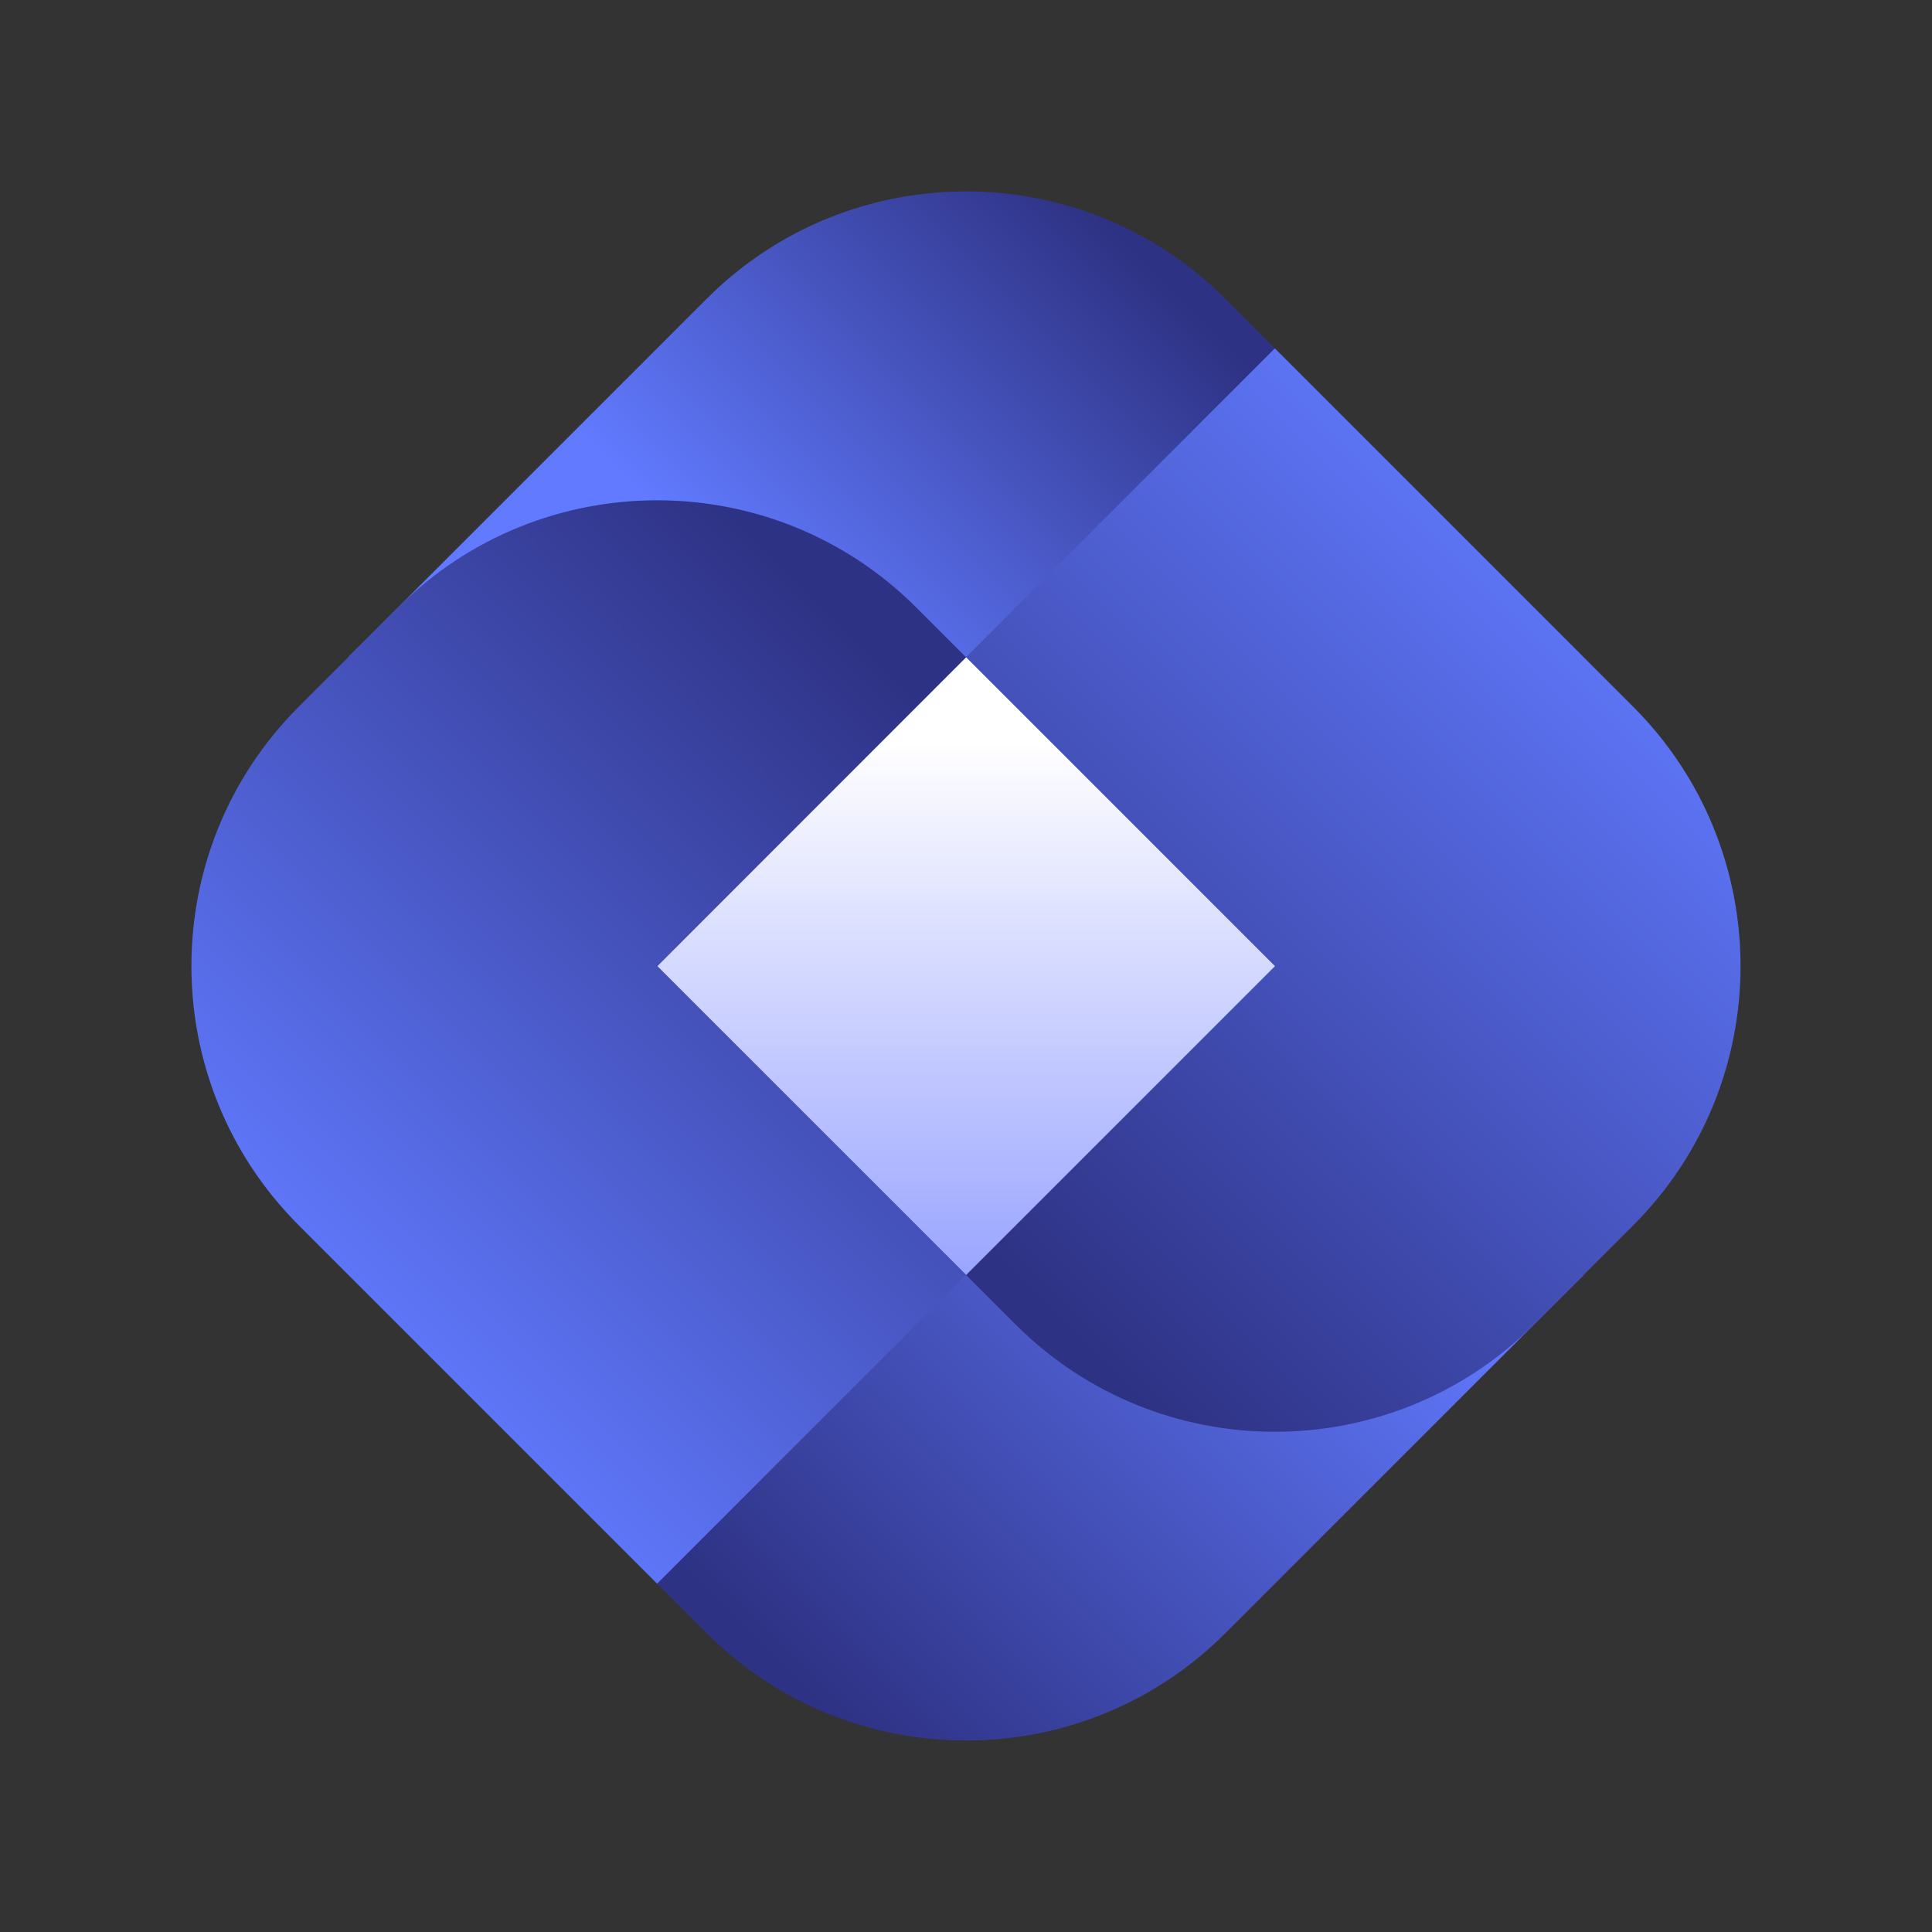 <?xml version="1.0" encoding="UTF-8"?>
<svg id="Layer_1" data-name="Layer 1" xmlns="http://www.w3.org/2000/svg" xmlns:xlink="http://www.w3.org/1999/xlink" viewBox="0 0 230 230">
  <rect x="0" y="0" width="230" height="230" fill="#333333" stroke="none"/>
  <defs>
    <style>
      .cls-1 {
        fill: url(#linear-gradient);
      }

      .cls-2 {
        fill: url(#linear-gradient-3);
      }

      .cls-3 {
        fill: url(#linear-gradient-4);
      }

      .cls-4 {
        fill: url(#linear-gradient-2);
      }

      .cls-5 {
        fill: url(#linear-gradient-5);
      }
    </style>
    <linearGradient id="linear-gradient" x1="-2062.36" y1="3629.18" x2="-2062.36" y2="3727.29" gradientTransform="translate(2177.36 -3520.11)" gradientUnits="userSpaceOnUse">
      <stop offset="0" stop-color="#617aff"/>
      <stop offset=".93" stop-color="#2e3284"/>
    </linearGradient>
    <linearGradient id="linear-gradient-2" x1="-2114.35" y1="3633.38" x2="-2114.35" y2="3566.74" gradientTransform="translate(-1999.35 3698.11) rotate(-180)" xlink:href="#linear-gradient"/>
    <linearGradient id="linear-gradient-3" x1="-2114.35" y1="3730.43" x2="-2114.35" y2="3619.18" gradientTransform="translate(-3593.64 -1999.35) rotate(-90)" xlink:href="#linear-gradient"/>
    <linearGradient id="linear-gradient-4" x1="-2062.36" y1="3556.79" x2="-2062.36" y2="3676.4" gradientTransform="translate(3771.64 2177.36) rotate(90)" xlink:href="#linear-gradient"/>
    <linearGradient id="linear-gradient-5" x1="115.02" y1="88.3" x2="115.02" y2="174.46" gradientTransform="translate(-47.64 115.02) rotate(-45)" gradientUnits="userSpaceOnUse">
      <stop offset="0" stop-color="#fff"/>
      <stop offset="1" stop-color="#7685ff"/>
    </linearGradient>
  </defs>
  <path class="cls-1" d="M63.01,99.77h103.99v60.34c0,24.09-19.56,43.65-43.65,43.65H63.01V99.77h0Z" transform="translate(141 -36.87) rotate(45)"/>
  <path class="cls-4" d="M63.01,26.24h103.99v60.34c0,24.09-19.56,43.65-43.65,43.65H63.01V26.24h0Z" transform="translate(141 214.87) rotate(-135)"/>
  <path class="cls-2" d="M26.24,63.01h103.99v60.34c0,24.09-19.56,43.65-43.65,43.65h-16.69c-24.09,0-43.65-19.56-43.65-43.65V63.01h0Z" transform="translate(214.87 141) rotate(135)"/>
  <path class="cls-3" d="M99.77,63.01h103.99v60.34c0,24.09-19.56,43.65-43.65,43.65h-16.69c-24.09,0-43.65-19.56-43.65-43.65V63.01h0Z" transform="translate(-36.87 141) rotate(-45)"/>
  <rect class="cls-5" x="89.02" y="89.02" width="51.99" height="51.99" transform="translate(115.02 -47.64) rotate(45)"/>
</svg>